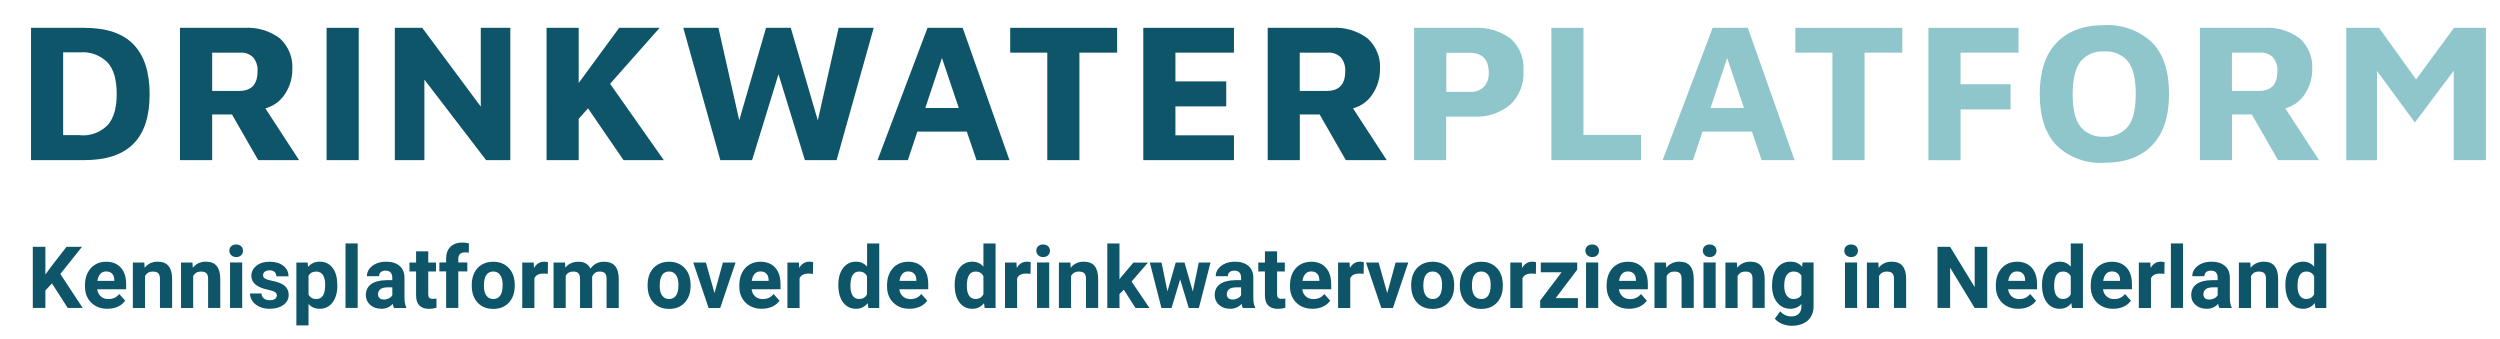<?xml version="1.0" encoding="UTF-8"?> <svg xmlns="http://www.w3.org/2000/svg" xmlns:xlink="http://www.w3.org/1999/xlink" version="1.1" id="Laag_1" x="0px" y="0px" viewBox="0 0 407 55.19" style="enable-background:new 0 0 407 55.19;" xml:space="preserve"> <style type="text/css"> .st0{enable-background:new ;} .st1{fill:#0E5569;} .st2{fill:#8FC6CC;} </style> <g class="st0"> <path class="st1" d="M8.46,46.14l-1.07,1.15v2.84H5.34v-9.95h2.05v4.51l0.9-1.24l2.54-3.27h2.52L9.82,44.6l3.64,5.53h-2.44 L8.46,46.14z"></path> <path class="st1" d="M17.5,50.27c-1.08,0-1.97-0.33-2.65-1s-1.02-1.55-1.02-2.66v-0.19c0-0.74,0.14-1.41,0.43-1.99 c0.29-0.58,0.69-1.04,1.22-1.35c0.53-0.32,1.13-0.47,1.8-0.47c1.01,0,1.81,0.32,2.39,0.96s0.87,1.54,0.87,2.71v0.81h-4.71 c0.06,0.48,0.26,0.87,0.58,1.16s0.73,0.44,1.22,0.44c0.76,0,1.36-0.28,1.78-0.83l0.97,1.09c-0.3,0.42-0.7,0.75-1.2,0.98 C18.68,50.15,18.12,50.27,17.5,50.27z M17.28,44.19c-0.39,0-0.71,0.13-0.95,0.4s-0.4,0.65-0.47,1.14h2.75v-0.16 c-0.01-0.44-0.13-0.78-0.36-1.02S17.7,44.19,17.28,44.19z"></path> <path class="st1" d="M23.49,42.74l0.06,0.85c0.53-0.66,1.24-0.99,2.13-0.99c0.78,0,1.37,0.23,1.75,0.69s0.58,1.15,0.59,2.06v4.78 h-1.98V45.4c0-0.42-0.09-0.72-0.27-0.91c-0.18-0.19-0.49-0.28-0.91-0.28c-0.56,0-0.97,0.24-1.25,0.71v5.22h-1.98v-7.4H23.49z"></path> <path class="st1" d="M31.33,42.74l0.06,0.85c0.53-0.66,1.24-0.99,2.13-0.99c0.78,0,1.37,0.23,1.75,0.69s0.58,1.15,0.59,2.06v4.78 h-1.98V45.4c0-0.42-0.09-0.72-0.27-0.91c-0.18-0.19-0.49-0.28-0.91-0.28c-0.56,0-0.97,0.24-1.25,0.71v5.22h-1.98v-7.4H31.33z"></path> <path class="st1" d="M37.34,40.82c0-0.3,0.1-0.54,0.3-0.73s0.47-0.29,0.81-0.29c0.34,0,0.61,0.1,0.81,0.29s0.3,0.44,0.3,0.73 c0,0.3-0.1,0.55-0.3,0.74s-0.47,0.29-0.8,0.29s-0.6-0.1-0.8-0.29S37.34,41.12,37.34,40.82z M39.43,50.13h-1.98v-7.4h1.98V50.13z"></path> <path class="st1" d="M45.07,48.09c0-0.24-0.12-0.43-0.36-0.57c-0.24-0.14-0.62-0.26-1.15-0.37c-1.76-0.37-2.64-1.12-2.64-2.24 c0-0.66,0.27-1.2,0.82-1.64c0.54-0.44,1.26-0.66,2.14-0.66c0.94,0,1.69,0.22,2.25,0.66s0.84,1.02,0.84,1.72h-1.98 c0-0.28-0.09-0.52-0.27-0.7c-0.18-0.19-0.47-0.28-0.85-0.28c-0.33,0-0.59,0.08-0.77,0.23s-0.27,0.34-0.27,0.57 c0,0.22,0.1,0.4,0.31,0.53c0.21,0.13,0.56,0.25,1.05,0.35c0.49,0.1,0.91,0.21,1.24,0.33c1.04,0.38,1.57,1.05,1.57,1.99 c0,0.67-0.29,1.22-0.87,1.64c-0.58,0.42-1.33,0.62-2.24,0.62c-0.62,0-1.17-0.11-1.65-0.33c-0.48-0.22-0.86-0.52-1.13-0.91 c-0.27-0.39-0.41-0.8-0.41-1.25h1.87c0.02,0.35,0.15,0.62,0.39,0.81s0.56,0.28,0.97,0.28c0.38,0,0.66-0.07,0.86-0.22 C44.97,48.51,45.07,48.32,45.07,48.09z"></path> <path class="st1" d="M54.92,46.5c0,1.14-0.26,2.05-0.78,2.74c-0.52,0.69-1.22,1.03-2.1,1.03c-0.75,0-1.35-0.26-1.81-0.78v3.49 h-1.98V42.74h1.83l0.07,0.72c0.48-0.57,1.1-0.86,1.87-0.86c0.91,0,1.62,0.34,2.13,1.01s0.76,1.6,0.76,2.79V46.5z M52.94,46.36 c0-0.69-0.12-1.22-0.37-1.59s-0.6-0.56-1.06-0.56c-0.62,0-1.05,0.24-1.28,0.71v3.03c0.24,0.49,0.67,0.73,1.29,0.73 C52.47,48.68,52.94,47.9,52.94,46.36z"></path> <path class="st1" d="M58.23,50.13h-1.98v-10.5h1.98V50.13z"></path> <path class="st1" d="M64.14,50.13c-0.09-0.18-0.16-0.4-0.2-0.66c-0.48,0.53-1.1,0.8-1.87,0.8c-0.72,0-1.33-0.21-1.8-0.63 s-0.71-0.95-0.71-1.59c0-0.78,0.29-1.39,0.87-1.8s1.42-0.63,2.52-0.64h0.91v-0.42c0-0.34-0.09-0.62-0.26-0.82s-0.45-0.31-0.83-0.31 c-0.33,0-0.59,0.08-0.78,0.24s-0.28,0.38-0.28,0.66h-1.98c0-0.43,0.13-0.83,0.4-1.19s0.64-0.65,1.12-0.86 c0.48-0.21,1.03-0.31,1.63-0.31c0.91,0,1.63,0.23,2.17,0.69c0.54,0.46,0.8,1.1,0.8,1.93v3.21c0,0.7,0.1,1.23,0.29,1.59v0.12H64.14z M62.51,48.76c0.29,0,0.56-0.07,0.81-0.19c0.25-0.13,0.43-0.3,0.55-0.52v-1.27h-0.74c-0.99,0-1.52,0.34-1.58,1.03l-0.01,0.12 c0,0.25,0.09,0.45,0.26,0.61S62.21,48.76,62.51,48.76z"></path> <path class="st1" d="M69.72,40.92v1.82h1.26v1.45h-1.26v3.69c0,0.27,0.05,0.47,0.16,0.59s0.31,0.18,0.6,0.18 c0.22,0,0.41-0.02,0.58-0.05v1.5c-0.39,0.12-0.79,0.18-1.2,0.18c-1.39,0-2.09-0.7-2.12-2.1v-3.99h-1.08v-1.45h1.08v-1.82H69.72z"></path> <path class="st1" d="M72.63,50.13v-5.95h-1.1v-1.45h1.1v-0.63c0-0.83,0.24-1.47,0.71-1.93c0.48-0.46,1.14-0.69,2-0.69 c0.27,0,0.61,0.05,1,0.14l-0.02,1.53c-0.16-0.04-0.36-0.06-0.6-0.06c-0.74,0-1.11,0.35-1.11,1.05v0.59h1.47v1.45h-1.47v5.95H72.63z "></path> <path class="st1" d="M76.8,46.37c0-0.73,0.14-1.39,0.42-1.96s0.69-1.02,1.22-1.33s1.15-0.47,1.85-0.47c1,0,1.81,0.31,2.44,0.92 s0.98,1.44,1.06,2.49l0.01,0.51c0,1.13-0.32,2.04-0.95,2.73c-0.63,0.69-1.48,1.03-2.55,1.03s-1.92-0.34-2.55-1.03 s-0.95-1.61-0.95-2.79V46.37z M78.78,46.51c0,0.7,0.13,1.24,0.4,1.61s0.64,0.56,1.13,0.56c0.48,0,0.85-0.18,1.12-0.55 c0.27-0.37,0.4-0.96,0.4-1.76c0-0.69-0.13-1.22-0.4-1.6s-0.65-0.57-1.13-0.57c-0.48,0-0.86,0.19-1.12,0.56 C78.91,45.13,78.78,45.72,78.78,46.51z"></path> <path class="st1" d="M89.18,44.59c-0.27-0.04-0.51-0.05-0.71-0.05c-0.75,0-1.24,0.25-1.47,0.76v4.84h-1.98v-7.4h1.87l0.05,0.88 c0.4-0.68,0.95-1.02,1.65-1.02c0.22,0,0.42,0.03,0.62,0.09L89.18,44.59z"></path> <path class="st1" d="M91.98,42.74l0.06,0.83c0.52-0.64,1.23-0.96,2.13-0.96c0.95,0,1.61,0.38,1.96,1.13 c0.52-0.75,1.26-1.13,2.22-1.13c0.8,0,1.4,0.23,1.79,0.7c0.39,0.47,0.59,1.17,0.59,2.11v4.72h-1.98v-4.72 c0-0.42-0.08-0.73-0.25-0.92c-0.16-0.19-0.45-0.29-0.87-0.29c-0.59,0-1,0.28-1.23,0.85l0.01,5.08h-1.98v-4.71 c0-0.43-0.08-0.74-0.25-0.93s-0.46-0.29-0.86-0.29c-0.56,0-0.97,0.23-1.22,0.7v5.23h-1.98v-7.4H91.98z"></path> <path class="st1" d="M105.43,46.37c0-0.73,0.14-1.39,0.42-1.96s0.69-1.02,1.22-1.33s1.15-0.47,1.85-0.47c1,0,1.81,0.31,2.44,0.92 s0.98,1.44,1.06,2.49l0.01,0.51c0,1.13-0.32,2.04-0.95,2.73c-0.63,0.69-1.48,1.03-2.55,1.03s-1.92-0.34-2.55-1.03 s-0.95-1.61-0.95-2.79V46.37z M107.4,46.51c0,0.7,0.13,1.24,0.4,1.61s0.64,0.56,1.13,0.56c0.48,0,0.85-0.18,1.12-0.55 c0.27-0.37,0.4-0.96,0.4-1.76c0-0.69-0.13-1.22-0.4-1.6s-0.65-0.57-1.13-0.57c-0.48,0-0.86,0.19-1.12,0.56 C107.54,45.13,107.4,45.72,107.4,46.51z"></path> <path class="st1" d="M116.32,47.72l1.37-4.98h2.06l-2.5,7.4h-1.89l-2.5-7.4h2.06L116.32,47.72z"></path> <path class="st1" d="M124.03,50.27c-1.08,0-1.97-0.33-2.65-1s-1.02-1.55-1.02-2.66v-0.19c0-0.74,0.14-1.41,0.43-1.99 c0.29-0.58,0.69-1.04,1.22-1.35c0.53-0.32,1.13-0.47,1.8-0.47c1.01,0,1.81,0.32,2.39,0.96s0.87,1.54,0.87,2.71v0.81h-4.71 c0.06,0.48,0.26,0.87,0.58,1.16s0.73,0.44,1.22,0.44c0.76,0,1.36-0.28,1.78-0.83l0.97,1.09c-0.3,0.42-0.7,0.75-1.2,0.98 C125.21,50.15,124.64,50.27,124.03,50.27z M123.8,44.19c-0.39,0-0.71,0.13-0.95,0.4s-0.4,0.65-0.47,1.14h2.75v-0.16 c-0.01-0.44-0.13-0.78-0.36-1.02S124.22,44.19,123.8,44.19z"></path> <path class="st1" d="M132.35,44.59c-0.27-0.04-0.51-0.05-0.71-0.05c-0.75,0-1.24,0.25-1.47,0.76v4.84h-1.98v-7.4h1.87l0.05,0.88 c0.4-0.68,0.95-1.02,1.65-1.02c0.22,0,0.42,0.03,0.62,0.09L132.35,44.59z"></path> <path class="st1" d="M136.48,46.38c0-1.15,0.26-2.07,0.78-2.75s1.22-1.03,2.12-1.03c0.72,0,1.31,0.27,1.78,0.81v-3.77h1.98v10.5 h-1.78l-0.1-0.79c-0.49,0.62-1.13,0.92-1.9,0.92c-0.87,0-1.57-0.34-2.1-1.03C136.74,48.55,136.48,47.6,136.48,46.38z M138.45,46.53 c0,0.69,0.12,1.23,0.36,1.59c0.24,0.37,0.59,0.55,1.05,0.55c0.61,0,1.04-0.26,1.29-0.77v-2.92c-0.25-0.52-0.67-0.77-1.28-0.77 C138.93,44.21,138.45,44.98,138.45,46.53z"></path> <path class="st1" d="M148.08,50.27c-1.08,0-1.97-0.33-2.65-1s-1.02-1.55-1.02-2.66v-0.19c0-0.74,0.14-1.41,0.43-1.99 c0.29-0.58,0.69-1.04,1.22-1.35c0.53-0.32,1.13-0.47,1.8-0.47c1.01,0,1.81,0.32,2.39,0.96s0.87,1.54,0.87,2.71v0.81h-4.71 c0.06,0.48,0.26,0.87,0.58,1.16s0.73,0.44,1.22,0.44c0.76,0,1.36-0.28,1.78-0.83l0.97,1.09c-0.3,0.42-0.7,0.75-1.2,0.98 C149.25,50.15,148.69,50.27,148.08,50.27z M147.85,44.19c-0.39,0-0.71,0.13-0.95,0.4s-0.4,0.65-0.47,1.14h2.75v-0.16 c-0.01-0.44-0.13-0.78-0.36-1.02S148.27,44.19,147.85,44.19z"></path> <path class="st1" d="M155.42,46.38c0-1.15,0.26-2.07,0.78-2.75s1.22-1.03,2.12-1.03c0.72,0,1.31,0.27,1.78,0.81v-3.77h1.98v10.5 h-1.78l-0.1-0.79c-0.49,0.62-1.13,0.92-1.9,0.92c-0.87,0-1.57-0.34-2.1-1.03C155.68,48.55,155.42,47.6,155.42,46.38z M157.4,46.53 c0,0.69,0.12,1.23,0.36,1.59c0.24,0.37,0.59,0.55,1.05,0.55c0.61,0,1.04-0.26,1.29-0.77v-2.92c-0.25-0.52-0.67-0.77-1.28-0.77 C157.87,44.21,157.4,44.98,157.4,46.53z"></path> <path class="st1" d="M167.77,44.59c-0.27-0.04-0.51-0.05-0.71-0.05c-0.75,0-1.24,0.25-1.47,0.76v4.84h-1.98v-7.4h1.87l0.05,0.88 c0.4-0.68,0.95-1.02,1.65-1.02c0.22,0,0.42,0.03,0.62,0.09L167.77,44.59z"></path> <path class="st1" d="M168.71,40.82c0-0.3,0.1-0.54,0.3-0.73s0.47-0.29,0.81-0.29c0.34,0,0.61,0.1,0.81,0.29s0.3,0.44,0.3,0.73 c0,0.3-0.1,0.55-0.3,0.74s-0.47,0.29-0.8,0.29s-0.6-0.1-0.8-0.29S168.71,41.12,168.71,40.82z M170.81,50.13h-1.98v-7.4h1.98V50.13z "></path> <path class="st1" d="M174.25,42.74l0.06,0.85c0.53-0.66,1.24-0.99,2.13-0.99c0.78,0,1.37,0.23,1.75,0.69s0.58,1.15,0.59,2.06v4.78 h-1.98V45.4c0-0.42-0.09-0.72-0.27-0.91c-0.18-0.19-0.49-0.28-0.91-0.28c-0.56,0-0.97,0.24-1.25,0.71v5.22h-1.98v-7.4H174.25z"></path> <path class="st1" d="M182.96,47.17l-0.71,0.71v2.26h-1.98v-10.5h1.98v5.82l0.38-0.49l1.89-2.22h2.37l-2.67,3.08l2.91,4.31h-2.27 L182.96,47.17z"></path> <path class="st1" d="M194.19,47.45l0.97-4.71h1.91l-1.89,7.4h-1.65l-1.4-4.66l-1.4,4.66h-1.65l-1.89-7.4h1.91l0.96,4.7l1.35-4.7 h1.43L194.19,47.45z"></path> <path class="st1" d="M202.33,50.13c-0.09-0.18-0.16-0.4-0.2-0.66c-0.48,0.53-1.1,0.8-1.87,0.8c-0.72,0-1.33-0.21-1.8-0.63 s-0.71-0.95-0.71-1.59c0-0.78,0.29-1.39,0.87-1.8s1.42-0.63,2.52-0.64h0.91v-0.42c0-0.34-0.09-0.62-0.26-0.82s-0.45-0.31-0.83-0.31 c-0.33,0-0.59,0.08-0.78,0.24s-0.28,0.38-0.28,0.66h-1.98c0-0.43,0.13-0.83,0.4-1.19s0.64-0.65,1.12-0.86 c0.48-0.21,1.03-0.31,1.63-0.31c0.91,0,1.63,0.23,2.17,0.69c0.54,0.46,0.8,1.1,0.8,1.93v3.21c0,0.7,0.1,1.23,0.29,1.59v0.12H202.33 z M200.69,48.76c0.29,0,0.56-0.07,0.81-0.19c0.25-0.13,0.43-0.3,0.55-0.52v-1.27h-0.74c-0.99,0-1.52,0.34-1.58,1.03l-0.01,0.12 c0,0.25,0.09,0.45,0.26,0.61S200.39,48.76,200.69,48.76z"></path> <path class="st1" d="M207.91,40.92v1.82h1.26v1.45h-1.26v3.69c0,0.27,0.05,0.47,0.16,0.59s0.31,0.18,0.6,0.18 c0.22,0,0.41-0.02,0.58-0.05v1.5c-0.39,0.12-0.79,0.18-1.2,0.18c-1.39,0-2.09-0.7-2.12-2.1v-3.99h-1.08v-1.45h1.08v-1.82H207.91z"></path> <path class="st1" d="M213.68,50.27c-1.08,0-1.97-0.33-2.65-1s-1.02-1.55-1.02-2.66v-0.19c0-0.74,0.14-1.41,0.43-1.99 c0.29-0.58,0.69-1.04,1.22-1.35c0.53-0.32,1.13-0.47,1.8-0.47c1.01,0,1.81,0.32,2.39,0.96s0.87,1.54,0.87,2.71v0.81h-4.71 c0.06,0.48,0.26,0.87,0.58,1.16s0.73,0.44,1.22,0.44c0.76,0,1.36-0.28,1.78-0.83l0.97,1.09c-0.3,0.42-0.7,0.75-1.2,0.98 C214.86,50.15,214.3,50.27,213.68,50.27z M213.46,44.19c-0.39,0-0.71,0.13-0.95,0.4s-0.4,0.65-0.47,1.14h2.75v-0.16 c-0.01-0.44-0.13-0.78-0.36-1.02S213.88,44.19,213.46,44.19z"></path> <path class="st1" d="M222,44.59c-0.27-0.04-0.51-0.05-0.71-0.05c-0.75,0-1.24,0.25-1.47,0.76v4.84h-1.98v-7.4h1.87l0.05,0.88 c0.4-0.68,0.95-1.02,1.65-1.02c0.22,0,0.42,0.03,0.62,0.09L222,44.59z"></path> <path class="st1" d="M225.84,47.72l1.37-4.98h2.06l-2.5,7.4h-1.89l-2.5-7.4h2.06L225.84,47.72z"></path> <path class="st1" d="M229.74,46.37c0-0.73,0.14-1.39,0.42-1.96s0.69-1.02,1.22-1.33s1.15-0.47,1.85-0.47c1,0,1.81,0.31,2.44,0.92 s0.98,1.44,1.06,2.49l0.01,0.51c0,1.13-0.32,2.04-0.95,2.73c-0.63,0.69-1.48,1.03-2.55,1.03s-1.92-0.34-2.55-1.03 s-0.95-1.61-0.95-2.79V46.37z M231.72,46.51c0,0.7,0.13,1.24,0.4,1.61s0.64,0.56,1.13,0.56c0.48,0,0.85-0.18,1.12-0.55 c0.27-0.37,0.4-0.96,0.4-1.76c0-0.69-0.13-1.22-0.4-1.6s-0.65-0.57-1.13-0.57c-0.48,0-0.86,0.19-1.12,0.56 C231.85,45.13,231.72,45.72,231.72,46.51z"></path> <path class="st1" d="M237.66,46.37c0-0.73,0.14-1.39,0.42-1.96s0.69-1.02,1.22-1.33s1.15-0.47,1.85-0.47c1,0,1.81,0.31,2.44,0.92 s0.98,1.44,1.06,2.49l0.01,0.51c0,1.13-0.32,2.04-0.95,2.73c-0.63,0.69-1.48,1.03-2.55,1.03s-1.92-0.34-2.55-1.03 s-0.95-1.61-0.95-2.79V46.37z M239.63,46.51c0,0.7,0.13,1.24,0.4,1.61s0.64,0.56,1.13,0.56c0.48,0,0.85-0.18,1.12-0.55 c0.27-0.37,0.4-0.96,0.4-1.76c0-0.69-0.13-1.22-0.4-1.6s-0.65-0.57-1.13-0.57c-0.48,0-0.86,0.19-1.12,0.56 C239.76,45.13,239.63,45.72,239.63,46.51z"></path> <path class="st1" d="M250.04,44.59c-0.27-0.04-0.51-0.05-0.71-0.05c-0.75,0-1.24,0.25-1.47,0.76v4.84h-1.98v-7.4h1.87l0.05,0.88 c0.4-0.68,0.95-1.02,1.65-1.02c0.22,0,0.42,0.03,0.62,0.09L250.04,44.59z"></path> <path class="st1" d="M253.26,48.54h3.62v1.59h-6.14v-1.2l3.48-4.6h-3.38v-1.59h5.93v1.16L253.26,48.54z"></path> <path class="st1" d="M258.1,40.82c0-0.3,0.1-0.54,0.3-0.73s0.47-0.29,0.81-0.29c0.34,0,0.61,0.1,0.81,0.29s0.3,0.44,0.3,0.73 c0,0.3-0.1,0.55-0.3,0.74s-0.47,0.29-0.8,0.29s-0.6-0.1-0.8-0.29S258.1,41.12,258.1,40.82z M260.19,50.13h-1.98v-7.4h1.98V50.13z"></path> <path class="st1" d="M265.23,50.27c-1.08,0-1.97-0.33-2.65-1s-1.02-1.55-1.02-2.66v-0.19c0-0.74,0.14-1.41,0.43-1.99 c0.29-0.58,0.69-1.04,1.22-1.35c0.53-0.32,1.13-0.47,1.8-0.47c1.01,0,1.81,0.32,2.39,0.96s0.87,1.54,0.87,2.71v0.81h-4.71 c0.06,0.48,0.26,0.87,0.58,1.16s0.73,0.44,1.22,0.44c0.76,0,1.36-0.28,1.78-0.83l0.97,1.09c-0.3,0.42-0.7,0.75-1.2,0.98 C266.4,50.15,265.84,50.27,265.23,50.27z M265,44.19c-0.39,0-0.71,0.13-0.95,0.4s-0.4,0.65-0.47,1.14h2.75v-0.16 c-0.01-0.44-0.13-0.78-0.36-1.02S265.42,44.19,265,44.19z"></path> <path class="st1" d="M271.21,42.74l0.06,0.85c0.53-0.66,1.24-0.99,2.13-0.99c0.78,0,1.37,0.23,1.75,0.69s0.58,1.15,0.59,2.06v4.78 h-1.98V45.4c0-0.42-0.09-0.72-0.27-0.91c-0.18-0.19-0.49-0.28-0.91-0.28c-0.56,0-0.97,0.24-1.25,0.71v5.22h-1.98v-7.4H271.21z"></path> <path class="st1" d="M277.22,40.82c0-0.3,0.1-0.54,0.3-0.73s0.47-0.29,0.81-0.29c0.34,0,0.61,0.1,0.81,0.29s0.3,0.44,0.3,0.73 c0,0.3-0.1,0.55-0.3,0.74s-0.47,0.29-0.8,0.29s-0.6-0.1-0.8-0.29S277.22,41.12,277.22,40.82z M279.31,50.13h-1.98v-7.4h1.98V50.13z "></path> <path class="st1" d="M282.76,42.74l0.06,0.85c0.53-0.66,1.24-0.99,2.13-0.99c0.78,0,1.37,0.23,1.75,0.69s0.58,1.15,0.59,2.06v4.78 h-1.98V45.4c0-0.42-0.09-0.72-0.27-0.91c-0.18-0.19-0.49-0.28-0.91-0.28c-0.56,0-0.97,0.24-1.25,0.71v5.22h-1.98v-7.4H282.76z"></path> <path class="st1" d="M288.5,46.38c0-1.13,0.27-2.05,0.81-2.74s1.27-1.04,2.18-1.04c0.81,0,1.44,0.28,1.89,0.83l0.08-0.7h1.79v7.15 c0,0.65-0.15,1.21-0.44,1.69s-0.71,0.84-1.24,1.09s-1.16,0.38-1.87,0.38c-0.54,0-1.07-0.11-1.59-0.32c-0.52-0.22-0.9-0.5-1.17-0.84 l0.88-1.2c0.49,0.55,1.09,0.83,1.79,0.83c0.52,0,0.93-0.14,1.22-0.42c0.29-0.28,0.44-0.68,0.44-1.19v-0.4 c-0.46,0.51-1.06,0.77-1.8,0.77c-0.89,0-1.61-0.35-2.16-1.04c-0.55-0.69-0.82-1.62-0.82-2.76V46.38z M290.47,46.53 c0,0.67,0.13,1.2,0.4,1.58c0.27,0.38,0.64,0.57,1.11,0.57c0.6,0,1.03-0.23,1.29-0.68v-3.12c-0.26-0.45-0.69-0.68-1.28-0.68 c-0.47,0-0.85,0.19-1.12,0.58S290.47,45.76,290.47,46.53z"></path> <path class="st1" d="M300.25,40.82c0-0.3,0.1-0.54,0.3-0.73s0.47-0.29,0.81-0.29c0.34,0,0.61,0.1,0.81,0.29 c0.2,0.19,0.3,0.44,0.3,0.73c0,0.3-0.1,0.55-0.3,0.74c-0.2,0.19-0.47,0.29-0.8,0.29c-0.33,0-0.6-0.1-0.8-0.29 C300.35,41.37,300.25,41.12,300.25,40.82z M302.34,50.13h-1.98v-7.4h1.98V50.13z"></path> <path class="st1" d="M305.79,42.74l0.06,0.85c0.53-0.66,1.24-0.99,2.13-0.99c0.78,0,1.37,0.23,1.75,0.69s0.58,1.15,0.59,2.06v4.78 h-1.98V45.4c0-0.42-0.09-0.72-0.27-0.91c-0.18-0.19-0.49-0.28-0.91-0.28c-0.56,0-0.97,0.24-1.25,0.71v5.22h-1.98v-7.4H305.79z"></path> <path class="st1" d="M323.52,50.13h-2.05l-3.99-6.55v6.55h-2.05v-9.95h2.05l4,6.56v-6.56h2.04V50.13z"></path> <path class="st1" d="M328.59,50.27c-1.08,0-1.97-0.33-2.65-1c-0.68-0.67-1.02-1.55-1.02-2.66v-0.19c0-0.74,0.14-1.41,0.43-1.99 c0.29-0.58,0.69-1.04,1.22-1.35c0.53-0.32,1.13-0.47,1.8-0.47c1.01,0,1.81,0.32,2.39,0.96c0.58,0.64,0.87,1.54,0.87,2.71v0.81 h-4.71c0.06,0.48,0.26,0.87,0.58,1.16c0.32,0.29,0.73,0.44,1.22,0.44c0.76,0,1.36-0.28,1.78-0.83l0.97,1.09 c-0.3,0.42-0.7,0.75-1.2,0.98C329.76,50.15,329.2,50.27,328.59,50.27z M328.36,44.19c-0.39,0-0.71,0.13-0.95,0.4 c-0.24,0.27-0.4,0.65-0.47,1.14h2.75v-0.16c-0.01-0.44-0.13-0.78-0.36-1.02S328.78,44.19,328.36,44.19z"></path> <path class="st1" d="M332.44,46.38c0-1.15,0.26-2.07,0.78-2.75c0.52-0.68,1.23-1.03,2.12-1.03c0.72,0,1.31,0.27,1.78,0.81v-3.77 h1.98v10.5h-1.78l-0.1-0.79c-0.49,0.62-1.13,0.92-1.9,0.92c-0.87,0-1.57-0.34-2.1-1.03C332.71,48.55,332.44,47.6,332.44,46.38z M334.42,46.53c0,0.69,0.12,1.23,0.36,1.59c0.24,0.37,0.59,0.55,1.05,0.55c0.61,0,1.04-0.26,1.29-0.77v-2.92 c-0.25-0.52-0.67-0.77-1.28-0.77C334.9,44.21,334.42,44.98,334.42,46.53z"></path> <path class="st1" d="M344.04,50.27c-1.08,0-1.97-0.33-2.65-1c-0.68-0.67-1.02-1.55-1.02-2.66v-0.19c0-0.74,0.14-1.41,0.43-1.99 c0.29-0.58,0.69-1.04,1.22-1.35c0.53-0.32,1.13-0.47,1.8-0.47c1.01,0,1.81,0.32,2.39,0.96c0.58,0.64,0.87,1.54,0.87,2.71v0.81 h-4.71c0.06,0.48,0.26,0.87,0.58,1.16c0.32,0.29,0.73,0.44,1.22,0.44c0.76,0,1.36-0.28,1.78-0.83l0.97,1.09 c-0.3,0.42-0.7,0.75-1.2,0.98C345.22,50.15,344.66,50.27,344.04,50.27z M343.82,44.19c-0.39,0-0.71,0.13-0.95,0.4 c-0.24,0.27-0.4,0.65-0.47,1.14h2.75v-0.16c-0.01-0.44-0.13-0.78-0.36-1.02S344.24,44.19,343.82,44.19z"></path> <path class="st1" d="M352.36,44.59c-0.27-0.04-0.51-0.05-0.71-0.05c-0.75,0-1.24,0.25-1.47,0.76v4.84h-1.98v-7.4h1.87l0.05,0.88 c0.4-0.68,0.95-1.02,1.65-1.02c0.22,0,0.42,0.03,0.62,0.09L352.36,44.59z"></path> <path class="st1" d="M355.4,50.13h-1.98v-10.5h1.98V50.13z"></path> <path class="st1" d="M361.31,50.13c-0.09-0.18-0.16-0.4-0.2-0.66c-0.48,0.53-1.1,0.8-1.87,0.8c-0.72,0-1.33-0.21-1.8-0.63 c-0.48-0.42-0.71-0.95-0.71-1.59c0-0.78,0.29-1.39,0.87-1.8c0.58-0.42,1.42-0.63,2.52-0.64h0.91v-0.42c0-0.34-0.09-0.62-0.26-0.82 c-0.18-0.21-0.45-0.31-0.83-0.31c-0.33,0-0.59,0.08-0.78,0.24c-0.19,0.16-0.28,0.38-0.28,0.66h-1.98c0-0.43,0.13-0.83,0.4-1.19 s0.64-0.65,1.12-0.86c0.48-0.21,1.03-0.31,1.63-0.31c0.91,0,1.63,0.23,2.17,0.69c0.54,0.46,0.8,1.1,0.8,1.93v3.21 c0,0.7,0.1,1.23,0.29,1.59v0.12H361.31z M359.68,48.76c0.29,0,0.56-0.07,0.81-0.19c0.25-0.13,0.43-0.3,0.55-0.52v-1.27h-0.74 c-0.99,0-1.52,0.34-1.58,1.03l-0.01,0.12c0,0.25,0.09,0.45,0.26,0.61S359.38,48.76,359.68,48.76z"></path> <path class="st1" d="M366.35,42.74l0.06,0.85c0.53-0.66,1.24-0.99,2.13-0.99c0.78,0,1.37,0.23,1.75,0.69s0.58,1.15,0.59,2.06v4.78 h-1.98V45.4c0-0.42-0.09-0.72-0.27-0.91c-0.18-0.19-0.49-0.28-0.91-0.28c-0.56,0-0.97,0.24-1.25,0.71v5.22h-1.98v-7.4H366.35z"></path> <path class="st1" d="M372.06,46.38c0-1.15,0.26-2.07,0.78-2.75c0.52-0.68,1.23-1.03,2.12-1.03c0.72,0,1.31,0.27,1.78,0.81v-3.77 h1.98v10.5h-1.78l-0.1-0.79c-0.49,0.62-1.13,0.92-1.9,0.92c-0.87,0-1.57-0.34-2.1-1.03C372.33,48.55,372.06,47.6,372.06,46.38z M374.04,46.53c0,0.69,0.12,1.23,0.36,1.59c0.24,0.37,0.59,0.55,1.05,0.55c0.61,0,1.04-0.26,1.29-0.77v-2.92 c-0.25-0.52-0.67-0.77-1.28-0.77C374.52,44.21,374.04,44.98,374.04,46.53z"></path> </g> <path id="Path_208" class="st1" d="M5.05,4.53h8.65c3.62,0,6.3,0.9,8.04,2.71c1.74,1.81,2.62,4.49,2.62,8.11 c0,3.58-0.87,6.27-2.62,8.04c-1.74,1.78-4.42,2.68-8.04,2.68H5.05V4.53z M13.09,22.03c1.64,0.12,3.26-0.48,4.42-1.65 c1-1.1,1.49-2.78,1.49-5.07c0-2.32-0.48-4.04-1.49-5.14c-1.16-1.17-2.78-1.77-4.42-1.65h-2.81V22h2.81V22.03z"></path> <path id="Path_207" class="st1" d="M42.03,26.07l-4.26-7.43h-3.23v7.43H29.3V4.53h10.5c2.06-0.13,4.1,0.48,5.75,1.71 c1.43,1.3,2.18,3.18,2.04,5.1c0,1.39-0.4,2.75-1.16,3.91c-0.74,1.18-1.89,2.03-3.23,2.39l5.49,8.43L42.03,26.07z M41.93,11.61 c0.06-0.82-0.19-1.63-0.71-2.26c-0.55-0.54-1.3-0.83-2.07-0.78h-4.61v6.23h4.39C40.93,14.8,41.93,13.74,41.93,11.61L41.93,11.61z"></path> <path id="Path_206" class="st1" d="M53.17,4.53h5.23v21.54h-5.23V4.53z"></path> <path id="Path_205" class="st1" d="M83.08,4.53v21.54h-3.94L69.09,12.96v13.11h-4.81V4.53h4.46l9.53,12.82V4.53H83.08z"></path> <path id="Path_204" class="st1" d="M95.73,17.64l-1.52,1.71v6.72h-5.23V4.53h5.23v8.98l6.59-8.98h6.59l-8.07,9.11l8.75,12.43h-6.56 L95.73,17.64z"></path> <path id="Path_203" class="st1" d="M142.24,4.53l-6.04,21.54h-5.16l-4.3-13.98l-4.3,13.98h-5.17l-6.03-21.54h5.72l3.39,15.05 l4.36-15.05h4.03l4.4,15.08l3.39-15.08H142.24z"></path> <path id="Path_202" class="st1" d="M157.39,21.42h-8.04l-1.55,4.65h-4.94l8.14-21.54h5.72l7.62,21.54h-5.36L157.39,21.42z M156.09,17.58l-2.74-8.14l-2.71,8.14L156.09,17.58z"></path> <path id="Path_201" class="st1" d="M170.5,8.57h-6.04V4.53h17.41v4.04h-6.14v17.5h-5.23L170.5,8.57z"></path> <path id="Path_200" class="st1" d="M186.13,4.53h14.76v4.04h-9.53v4.68h8.27v4.07h-8.27v4.71h9.53v4.04h-14.76V4.53z"></path> <path id="Path_199" class="st1" d="M219.1,26.07l-4.26-7.43h-3.23v7.43h-5.23V4.53h10.5c2.06-0.13,4.1,0.48,5.75,1.71 c1.43,1.3,2.18,3.18,2.03,5.1c0,1.39-0.4,2.75-1.16,3.91c-0.74,1.18-1.89,2.03-3.23,2.39l5.49,8.43L219.1,26.07z M219,11.61 c0.06-0.82-0.19-1.63-0.71-2.26c-0.55-0.54-1.3-0.83-2.07-0.78h-4.62v6.23H216C218,14.8,219.01,13.74,219,11.61L219,11.61z"></path> <path id="Path_198" class="st2" d="M235.45,26.07h-5.23V4.53h9.69c2.15-0.14,4.27,0.48,6.01,1.74c1.48,1.33,2.26,3.28,2.1,5.26 c0.13,2.07-0.66,4.09-2.16,5.52c-1.68,1.38-3.81,2.07-5.97,1.94h-4.46v7.07L235.45,26.07z M239.26,14.96 c0.86,0.07,1.71-0.23,2.33-0.84c0.54-0.61,0.82-1.41,0.78-2.23c0-2.2-1.03-3.29-3.1-3.29h-3.81v6.36L239.26,14.96z"></path> <path id="Path_197" class="st2" d="M252.56,4.53h5.23v17.44h9.37v4.1h-14.6V4.53z"></path> <path id="Path_196" class="st2" d="M285.21,21.42h-8.04l-1.55,4.65h-4.94l8.14-21.54h5.72l7.62,21.54h-5.36L285.21,21.42z M283.92,17.58l-2.74-8.14l-2.71,8.14L283.92,17.58z"></path> <path id="Path_195" class="st2" d="M298.32,8.57h-6.04V4.53h17.41v4.04h-6.14v17.5h-5.23V8.57z"></path> <path id="Path_194" class="st2" d="M313.95,4.53h14.66v4.04h-9.43v5.14h8.14v4.1h-8.14v8.27h-5.23V4.53z"></path> <path id="Path_193" class="st2" d="M334.85,23.72c-1.84-1.87-2.78-4.68-2.78-8.4c0-3.65,0.9-6.46,2.74-8.36 c1.81-1.9,4.42-2.87,7.75-2.87c2.85-0.16,5.65,0.84,7.75,2.78c1.87,1.87,2.81,4.65,2.81,8.4c0,3.65-0.9,6.46-2.74,8.36 c-1.81,1.91-4.42,2.87-7.82,2.87C339.72,26.69,336.92,25.68,334.85,23.72z M346.41,20.62c0.87-1.07,1.29-2.84,1.29-5.33 s-0.42-4.23-1.29-5.33c-0.97-1.12-2.4-1.7-3.88-1.58c-1.46-0.1-2.87,0.5-3.81,1.61c-0.84,1.07-1.29,2.87-1.29,5.36 c0,2.45,0.42,4.23,1.29,5.3c0.94,1.11,2.36,1.71,3.81,1.61C344.02,22.35,345.45,21.74,346.41,20.62L346.41,20.62z"></path> <path id="Path_192" class="st2" d="M370.86,26.07l-4.26-7.43h-3.23v7.43h-5.23V4.53h10.5c2.06-0.13,4.1,0.48,5.75,1.71 c1.43,1.3,2.18,3.18,2.04,5.1c0,1.39-0.4,2.75-1.16,3.91c-0.74,1.18-1.89,2.03-3.23,2.39l5.49,8.43L370.86,26.07z M370.76,11.61 c0.06-0.82-0.19-1.63-0.71-2.26c-0.55-0.54-1.3-0.83-2.07-0.78h-4.62v6.23h4.39C369.76,14.8,370.76,13.74,370.76,11.61L370.76,11.61 z"></path> <path id="Path_191" class="st2" d="M404.71,4.53v21.54h-5.24V11.51l-6.33,8.43l-6.17-8.4v14.54h-5V4.53h5.33l6.04,8.4l6.17-8.4 L404.71,4.53L404.71,4.53z"></path> </svg> 